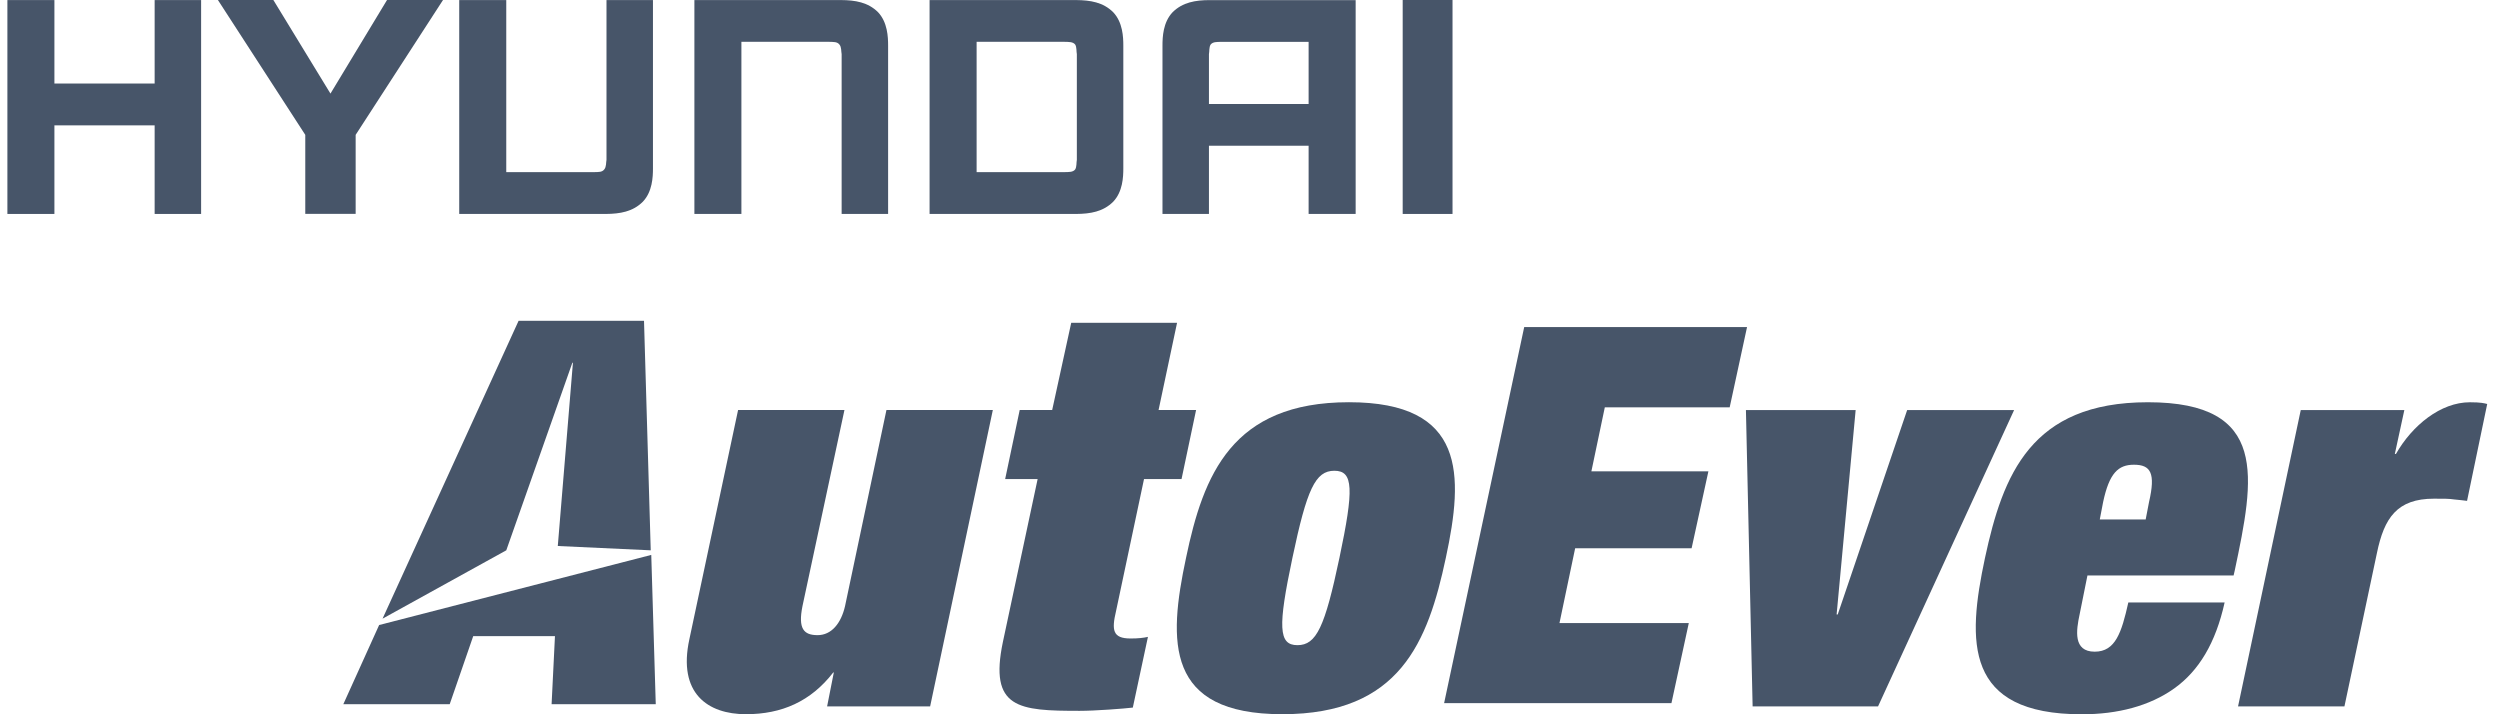 <svg width="119" height="34" viewBox="0 0 119 34" fill="none" xmlns="http://www.w3.org/2000/svg">
<path d="M7.361 3.976H2.59V0.003H0.352V10.184H2.59V5.967H7.361V10.184H9.573V0.003H7.361" fill="#475569"/>
<path d="M58.132 1.993H62.29V4.949H57.546V2.574C57.573 2.457 57.546 2.244 57.626 2.121C57.733 1.988 57.919 1.996 58.132 1.993ZM55.814 0.584C55.361 1.061 55.334 1.762 55.334 2.167V10.184H57.546V6.937H62.29V10.184H64.529V0.005H57.573C56.906 0.008 56.294 0.106 55.814 0.584Z" fill="#475569"/>
<path d="M40.035 0.003H33.053V10.184H35.291V1.991H39.476C39.689 1.999 39.849 1.985 39.956 2.119C40.062 2.244 40.035 2.457 40.062 2.574V10.184H42.274V2.167C42.274 1.762 42.248 1.061 41.795 0.581C41.315 0.104 40.702 0.008 40.035 0.003Z" fill="#475569"/>
<path d="M28.869 7.612C28.842 7.732 28.869 7.939 28.762 8.065C28.656 8.201 28.496 8.187 28.282 8.193H24.098V0.003H21.859V10.184H28.842C29.509 10.178 30.122 10.08 30.601 9.6C31.054 9.123 31.081 8.427 31.081 8.017V0.003H28.869" fill="#475569"/>
<path d="M51.258 7.612C51.231 7.732 51.258 7.939 51.178 8.065C51.071 8.201 50.884 8.187 50.671 8.193H46.487V1.991H50.671C50.884 1.996 51.071 1.988 51.178 2.119C51.258 2.244 51.231 2.457 51.258 2.574V7.612ZM53.47 2.167C53.47 1.762 53.443 1.061 52.99 0.584C52.51 0.104 51.897 0.011 51.231 0.003H44.248V10.184H51.231C51.897 10.178 52.51 10.08 52.99 9.6C53.443 9.123 53.47 8.427 53.47 8.017" fill="#475569"/>
<path d="M15.73 4.455L13.012 0.001H10.373L14.531 6.419V10.18H16.929V6.419L21.087 0.001H18.422" fill="#475569"/>
<path d="M66.768 10.184H69.14V0H66.768V10.184Z" fill="#475569"/>
<path d="M27.244 17.267H27.271L26.551 25.99L30.975 26.195L30.655 15.27H24.685L18.209 29.449L24.099 26.195" fill="#475569"/>
<path d="M31.214 33.52L31 26.414L18.047 29.751L16.342 33.52H21.406L22.525 30.281H26.416L26.256 33.52" fill="#475569"/>
<path d="M39.69 32.008H39.663C38.597 33.388 37.211 33.996 35.506 33.996C33.693 33.996 32.254 33.007 32.814 30.427L35.133 19.516H40.196L38.197 28.855C37.984 29.921 38.251 30.233 38.917 30.233C39.583 30.233 40.036 29.665 40.223 28.855L42.195 19.516H47.259L44.274 33.626H39.37" fill="#475569"/>
<path d="M50.99 15.366H56.028L55.148 19.516H56.934L56.241 22.805H54.455L53.123 29.089C52.909 29.998 52.963 30.392 53.816 30.392C54.189 30.392 54.428 30.363 54.642 30.315L53.922 33.681C53.496 33.732 52.136 33.836 51.39 33.836C48.485 33.836 47.072 33.732 47.739 30.55L49.391 22.805H47.845L48.538 19.516H50.084" fill="#475569"/>
<path d="M64.21 19.146C58.64 19.146 57.281 22.594 56.455 26.555C55.602 30.553 55.468 33.996 61.039 33.996C66.636 33.996 67.968 30.553 68.821 26.555C69.674 22.594 69.781 19.146 64.21 19.146ZM61.519 26.555C62.211 23.271 62.611 22.408 63.517 22.408C64.424 22.408 64.45 23.271 63.757 26.555C63.064 29.841 62.664 30.71 61.758 30.71C60.852 30.71 60.825 29.841 61.519 26.555Z" fill="#475569"/>
<path d="M83.106 19.518H88.329L87.423 29.249H87.476L90.781 19.518H95.872L89.395 33.625H83.425" fill="#475569"/>
<path d="M99.362 27.393H106.319L106.372 27.164C107.305 22.75 108.024 19.147 102.241 19.147C96.671 19.147 95.338 22.596 94.485 26.559C93.632 30.554 93.499 34 99.096 34C100.802 34 102.321 33.606 103.494 32.769C104.666 31.932 105.466 30.605 105.892 28.678H101.308C100.988 30.109 100.695 31.02 99.709 31.02C98.669 31.02 98.829 30 98.989 29.248L99.362 27.393ZM102.134 24.728H99.949L100.109 23.896C100.402 22.518 100.828 22.121 101.575 22.121C102.374 22.121 102.614 22.518 102.294 23.896" fill="#475569"/>
<path d="M109.516 19.518H114.447L113.994 21.608H114.047C114.82 20.246 116.179 19.148 117.565 19.148C118.098 19.148 118.258 19.196 118.391 19.23L117.432 23.841C117.245 23.814 117.032 23.796 116.819 23.774C116.579 23.737 116.366 23.737 115.859 23.737C114.1 23.737 113.487 24.649 113.141 26.328L111.595 33.625H106.531" fill="#475569"/>
<path d="M72.552 15.569H83.159L82.333 19.389H76.389L75.75 22.435H81.32L80.52 26.099H74.977L74.231 29.657H80.387L79.561 33.469H68.74" fill="#475569"/>
</svg>
